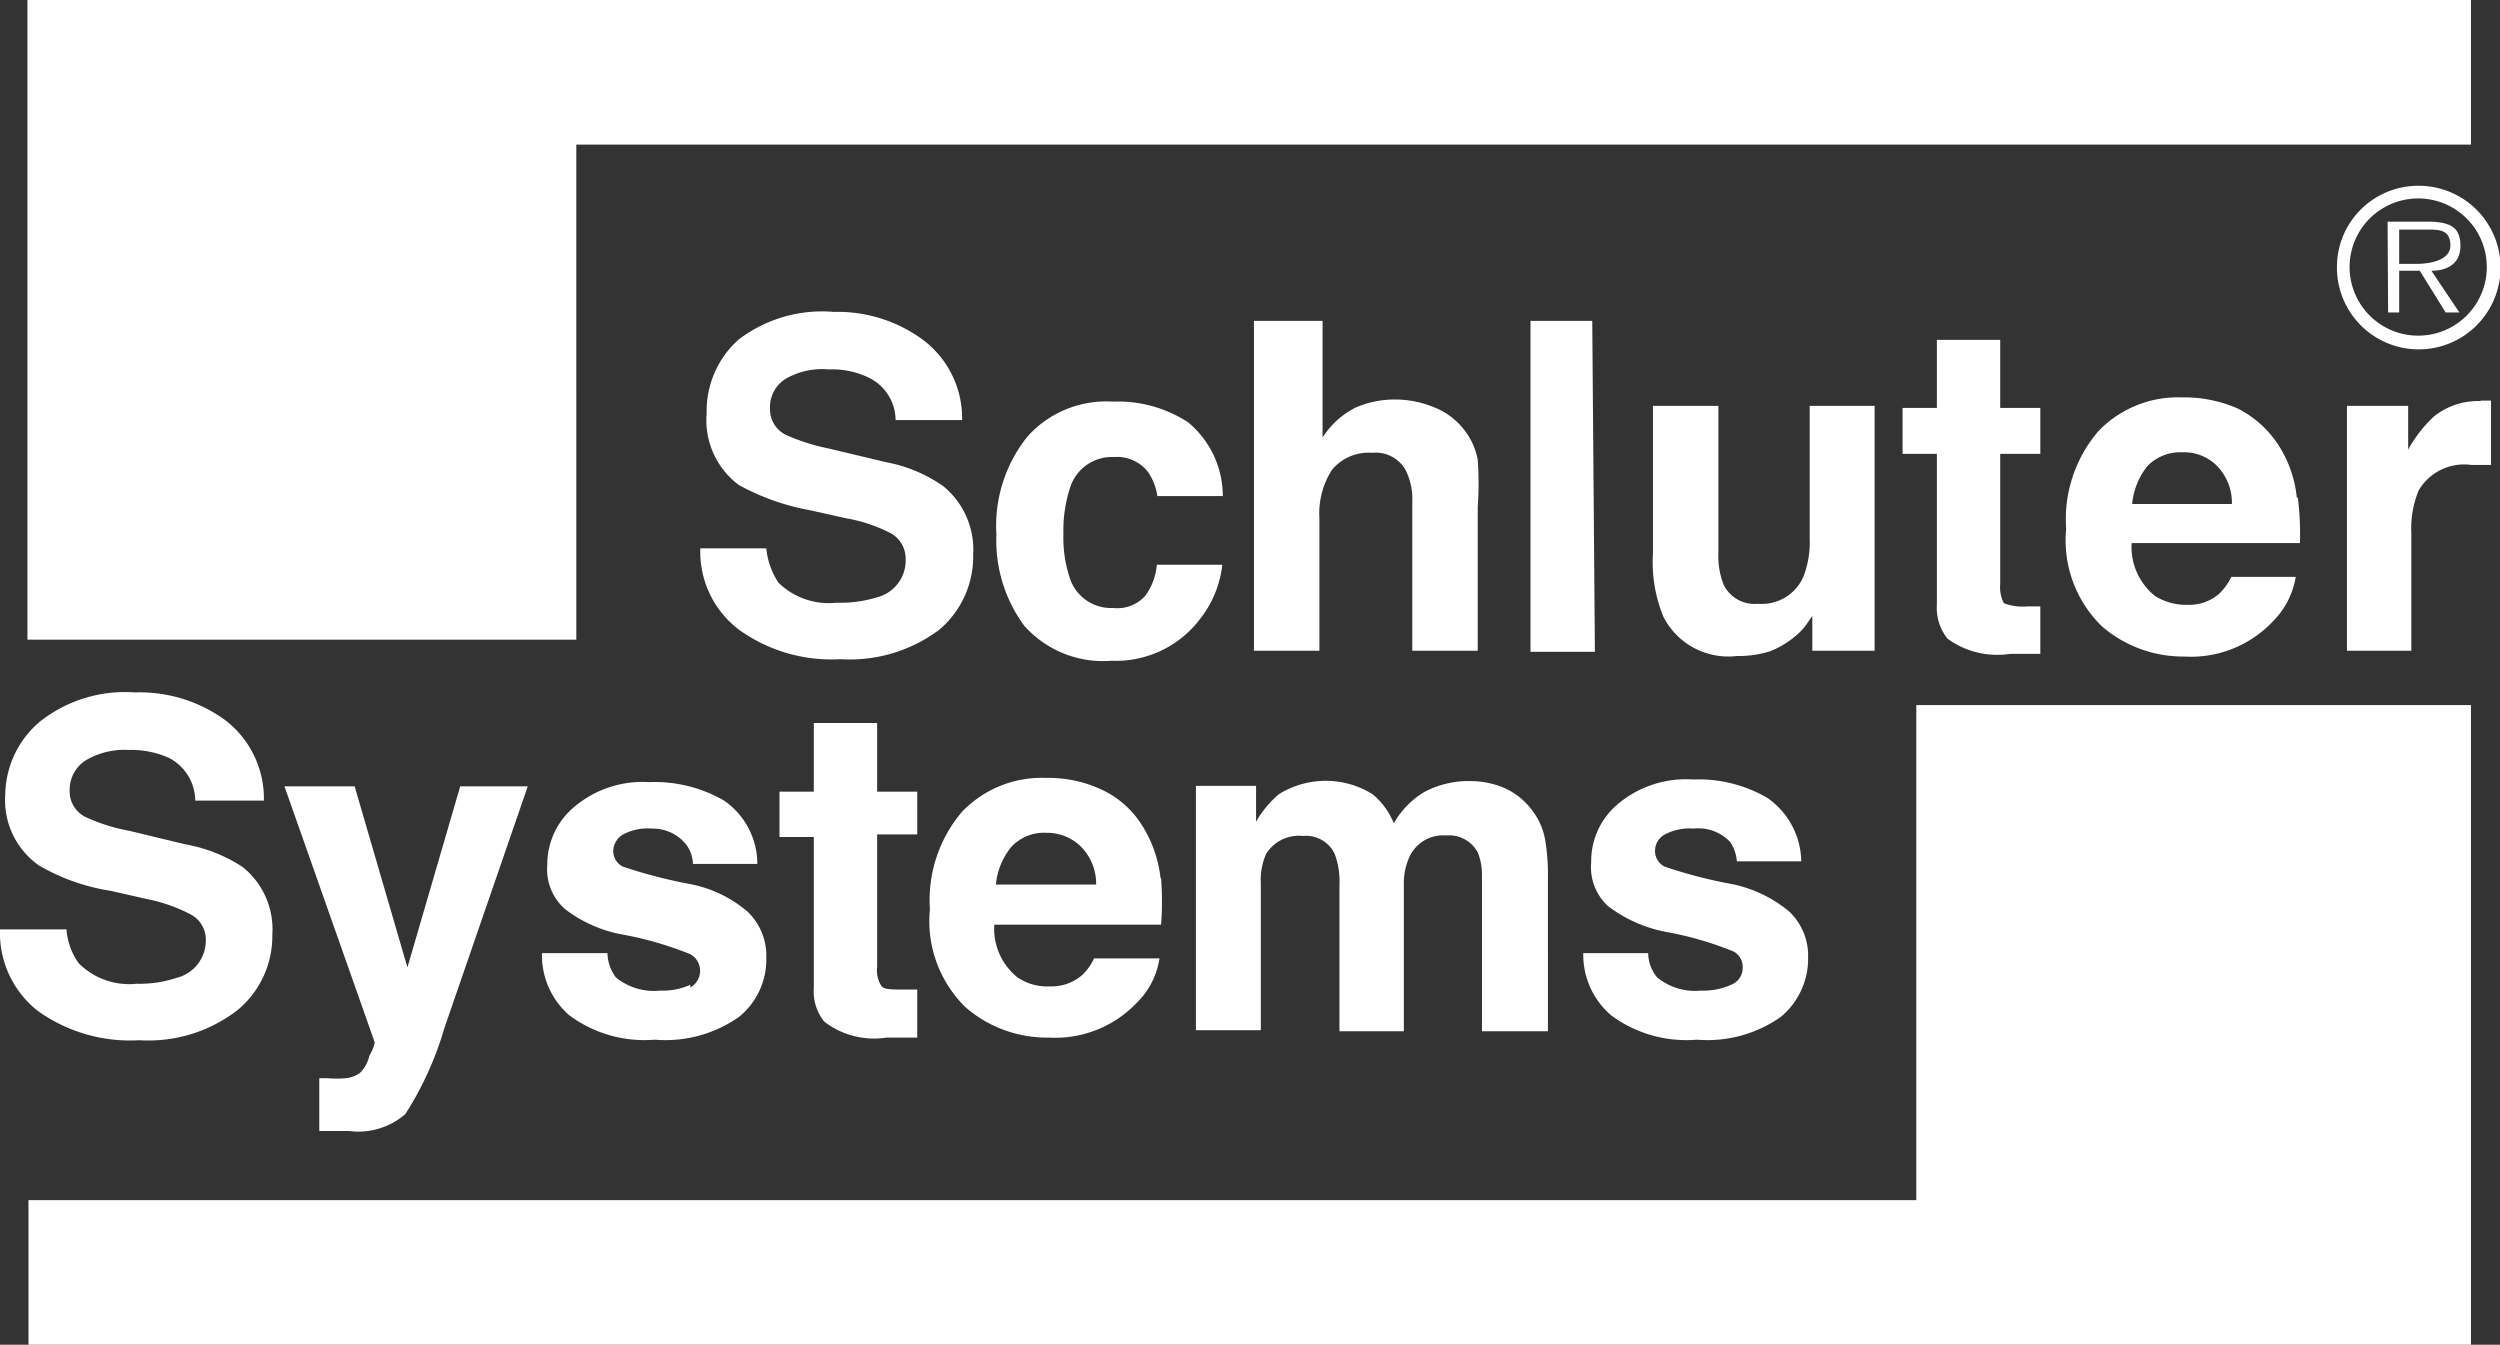 <svg xmlns="http://www.w3.org/2000/svg" viewBox="0 0 47.37 25.48"><rect x="0" y="0" width="47.37" height="25.48" fill="#333333" stroke="none"/><defs><style>.cls-1{fill:#fff;}</style></defs><title>schluter systems</title><g id="Layer_2" data-name="Layer 2"><g id="BBRANDS"><path class="cls-1" d="M36.31,22.74H.54v2.74H46.82V13.36H36.31Zm-.79-10.41V7.69H34.29v2.52a1.8,1.8,0,0,1-.12.72.86.86,0,0,1-.86.51.65.65,0,0,1-.65-.36,1.46,1.46,0,0,1-.1-.59V7.69H31.32v2.8a2.71,2.71,0,0,0,.2,1.2,1.38,1.38,0,0,0,1.39.74,2,2,0,0,0,.63-.09,1.73,1.73,0,0,0,.55-.35,1,1,0,0,0,.16-.19l.09-.13v.66Zm8-2.9a2.25,2.25,0,0,0-.35-1,2,2,0,0,0-.77-.69,2.52,2.52,0,0,0-1.05-.21,2.09,2.09,0,0,0-1.59.64,2.56,2.56,0,0,0-.61,1.85,2.27,2.27,0,0,0,.68,1.85,2.35,2.35,0,0,0,1.56.57,2.13,2.13,0,0,0,1.68-.67,1.54,1.54,0,0,0,.43-.84H42.28a1.14,1.14,0,0,1-.23.32.87.87,0,0,1-.61.21,1.09,1.09,0,0,1-.61-.17,1.19,1.19,0,0,1-.44-1h3.19A5.73,5.73,0,0,0,43.54,9.43Zm-3.12.12a1.35,1.35,0,0,1,.29-.72.87.87,0,0,1,.66-.26.88.88,0,0,1,.65.25,1,1,0,0,1,.29.73ZM2.64,19.71a2.76,2.76,0,0,0,1.86-.57,1.82,1.82,0,0,0,.66-1.43,1.51,1.51,0,0,0-.56-1.28A2.89,2.89,0,0,0,3.52,16l-1.08-.26a3.39,3.39,0,0,1-.82-.26.54.54,0,0,1-.3-.5.66.66,0,0,1,.3-.57,1.43,1.43,0,0,1,.81-.2,1.76,1.76,0,0,1,.77.15.92.92,0,0,1,.5.81H5a1.87,1.87,0,0,0-.74-1.53,2.75,2.75,0,0,0-1.7-.52,2.6,2.6,0,0,0-1.8.55A1.84,1.84,0,0,0,.1,15.05,1.51,1.51,0,0,0,.74,16.4a3.87,3.87,0,0,0,1.36.48l.66.15a3.08,3.08,0,0,1,.86.3.54.54,0,0,1,.28.48.73.73,0,0,1-.56.72,2.2,2.2,0,0,1-.75.11,1.35,1.35,0,0,1-1.1-.39,1.26,1.26,0,0,1-.23-.64H0a1.88,1.88,0,0,0,.71,1.54A3,3,0,0,0,2.64,19.71Zm4.18.62a.55.55,0,0,1-.27.1,1.9,1.9,0,0,1-.34,0H6.05v1l.3,0h.26a1.36,1.36,0,0,0,1.07-.32,6.25,6.25,0,0,0,.74-1.63L10,14.9H8.72l-1,3.43-1-3.43H5.39L7.1,19.75A.73.73,0,0,1,7,20,.67.67,0,0,1,6.82,20.33Zm6.26-1.67a1.28,1.28,0,0,1-.57.11,1.14,1.14,0,0,1-.84-.25.8.8,0,0,1-.16-.46H10.27a1.5,1.5,0,0,0,.52,1.18,2.39,2.39,0,0,0,1.62.46A2.42,2.42,0,0,0,14,19.27a1.4,1.4,0,0,0,.52-1.13,1.15,1.15,0,0,0-.36-.87,2.36,2.36,0,0,0-1.09-.52,9.35,9.35,0,0,1-1.27-.33.33.33,0,0,1-.18-.31.38.38,0,0,1,.17-.29,1,1,0,0,1,.57-.12A.81.81,0,0,1,13,16a.65.65,0,0,1,.13.37h1.22a1.46,1.46,0,0,0-.63-1.2,2.62,2.62,0,0,0-1.42-.35,2,2,0,0,0-1.42.47,1.42,1.42,0,0,0-.51,1.1,1,1,0,0,0,.33.83,2.51,2.51,0,0,0,1.11.49,6.61,6.61,0,0,1,1.27.37.36.36,0,0,1,0,.63Zm4.3-2.85V15h-.76v-1.3h-1.2V15h-.65v.86h.65v2.86a.91.91,0,0,0,.2.64,1.55,1.55,0,0,0,1.18.3l.58,0v-.91h-.24c-.25,0-.4,0-.44-.07a.55.55,0,0,1-.08-.36V15.81Zm4.61.83a2.35,2.35,0,0,0-.35-1,1.79,1.79,0,0,0-.77-.68,2.38,2.38,0,0,0-1.05-.22,2.09,2.09,0,0,0-1.59.64,2.58,2.58,0,0,0-.61,1.85,2.28,2.28,0,0,0,.68,1.86,2.35,2.35,0,0,0,1.57.57A2.13,2.13,0,0,0,21.54,19a1.48,1.48,0,0,0,.43-.84H20.73a1,1,0,0,1-.23.32.89.89,0,0,1-.61.21,1,1,0,0,1-.61-.17,1.18,1.18,0,0,1-.44-1H22A5.73,5.73,0,0,0,22,16.64Zm-3.12.12a1.32,1.32,0,0,1,.29-.71.84.84,0,0,1,.66-.27.92.92,0,0,1,.65.25,1,1,0,0,1,.3.73Zm10.46,2.78V16.62a3.9,3.9,0,0,0-.05-.69,1.27,1.27,0,0,0-.26-.59,1.33,1.33,0,0,0-.54-.42,1.66,1.66,0,0,0-.61-.12A1.79,1.79,0,0,0,27,15a1.62,1.62,0,0,0-.59.6,1.4,1.4,0,0,0-.4-.55,1.68,1.68,0,0,0-1.78,0,2,2,0,0,0-.43.52v-.68H22.66v4.63h1.23V16.75a1.24,1.24,0,0,1,.1-.57.73.73,0,0,1,.7-.34.6.6,0,0,1,.6.34,1.51,1.51,0,0,1,.09.6v2.76H26.6V16.78a1.22,1.22,0,0,1,.1-.53.7.7,0,0,1,.7-.42.62.62,0,0,1,.6.32,1.12,1.12,0,0,1,.08.44v2.95Zm3.47-.88a1.28,1.28,0,0,1-.57.11,1.13,1.13,0,0,1-.83-.25.73.73,0,0,1-.17-.46H30a1.51,1.51,0,0,0,.53,1.18,2.39,2.39,0,0,0,1.62.46,2.42,2.42,0,0,0,1.59-.43,1.43,1.43,0,0,0,.52-1.13,1.15,1.15,0,0,0-.36-.87,2.47,2.47,0,0,0-1.09-.52,8.89,8.89,0,0,1-1.27-.33.33.33,0,0,1-.18-.31.35.35,0,0,1,.17-.29,1,1,0,0,1,.56-.12.83.83,0,0,1,.69.25.74.74,0,0,1,.13.37h1.22a1.49,1.49,0,0,0-.64-1.2,2.58,2.58,0,0,0-1.41-.35,2,2,0,0,0-1.43.47,1.41,1.41,0,0,0-.5,1.1,1,1,0,0,0,.32.83,2.62,2.62,0,0,0,1.11.49,6.36,6.36,0,0,1,1.27.37.33.33,0,0,1,.17.31A.34.34,0,0,1,32.8,18.66ZM44.28,5.06a1.55,1.55,0,1,0,1.55-1.54A1.54,1.54,0,0,0,44.28,5.06Zm2.84,0a1.3,1.3,0,1,1-2.6,0,1.3,1.3,0,1,1,2.6,0Zm-1.87.86h.21V5.13h.39l.49.79h.26l-.53-.79c.31,0,.55-.14.55-.47S46.46,4.2,46,4.2h-.76Zm.21-1.57H46c.21,0,.43,0,.43.3S46,5,45.79,5h-.33ZM10.92,2.74h35.9V0H.52V12.12h10.4Zm7.52,7.76a1.55,1.55,0,0,0-.57-1.29,2.75,2.75,0,0,0-1.07-.45L15.71,8.5a3.93,3.93,0,0,1-.82-.26.54.54,0,0,1-.3-.5.63.63,0,0,1,.31-.57A1.39,1.39,0,0,1,15.71,7a1.58,1.58,0,0,1,.76.16.9.9,0,0,1,.5.8h1.26a1.86,1.86,0,0,0-.74-1.52,2.73,2.73,0,0,0-1.69-.53A2.61,2.61,0,0,0,14,6.43a1.81,1.81,0,0,0-.61,1.4A1.53,1.53,0,0,0,14,9.19a4.42,4.42,0,0,0,1.36.48l.67.15a2.93,2.93,0,0,1,.86.29.55.55,0,0,1,.27.48.72.72,0,0,1-.55.73,2.33,2.33,0,0,1-.76.1,1.36,1.36,0,0,1-1.1-.38,1.41,1.41,0,0,1-.23-.65H13.27A1.85,1.85,0,0,0,14,11.93a3,3,0,0,0,1.93.56,2.82,2.82,0,0,0,1.87-.56A1.82,1.82,0,0,0,18.44,10.5Zm4.32,1.2a2,2,0,0,0,.4-1H21.92a1.16,1.16,0,0,1-.22.59.71.71,0,0,1-.61.23.82.82,0,0,1-.82-.57,2.39,2.39,0,0,1-.12-.83,2.58,2.58,0,0,1,.12-.86.83.83,0,0,1,.84-.6.74.74,0,0,1,.64.28,1.08,1.08,0,0,1,.18.46h1.24A1.82,1.82,0,0,0,22.51,8a2.44,2.44,0,0,0-1.43-.39,2,2,0,0,0-1.61.66,2.7,2.7,0,0,0-.59,1.86,2.72,2.72,0,0,0,.53,1.73,2,2,0,0,0,1.65.66A2,2,0,0,0,22.76,11.7Zm1-5.62v6.25H25V9.82a1.53,1.53,0,0,1,.24-.92A.9.9,0,0,1,26,8.58a.65.65,0,0,1,.63.32,1.23,1.23,0,0,1,.13.61v2.82H28V9.61a6.4,6.4,0,0,0,0-.9,1.3,1.3,0,0,0-.23-.53,1.34,1.34,0,0,0-.59-.46,1.94,1.94,0,0,0-.78-.15,1.84,1.84,0,0,0-.73.16,1.61,1.61,0,0,0-.61.56V6.08Zm6.41,0H29v6.27h1.22ZM38.66,8.6V7.73H37.9V6.44H36.7V7.73h-.65V8.6h.65v2.85a.94.94,0,0,0,.2.65,1.59,1.59,0,0,0,1.18.29l.58,0v-.9h-.24a1,1,0,0,1-.45-.06.65.65,0,0,1-.07-.36V8.6Zm8.35-1a1.34,1.34,0,0,0-.89.29,2.49,2.49,0,0,0-.49.63V7.69H44.47v4.64h1.22V10.11a1.89,1.89,0,0,1,.14-.82,1,1,0,0,1,1-.48H47l.2,0V7.59H47Z"/></g></g></svg>